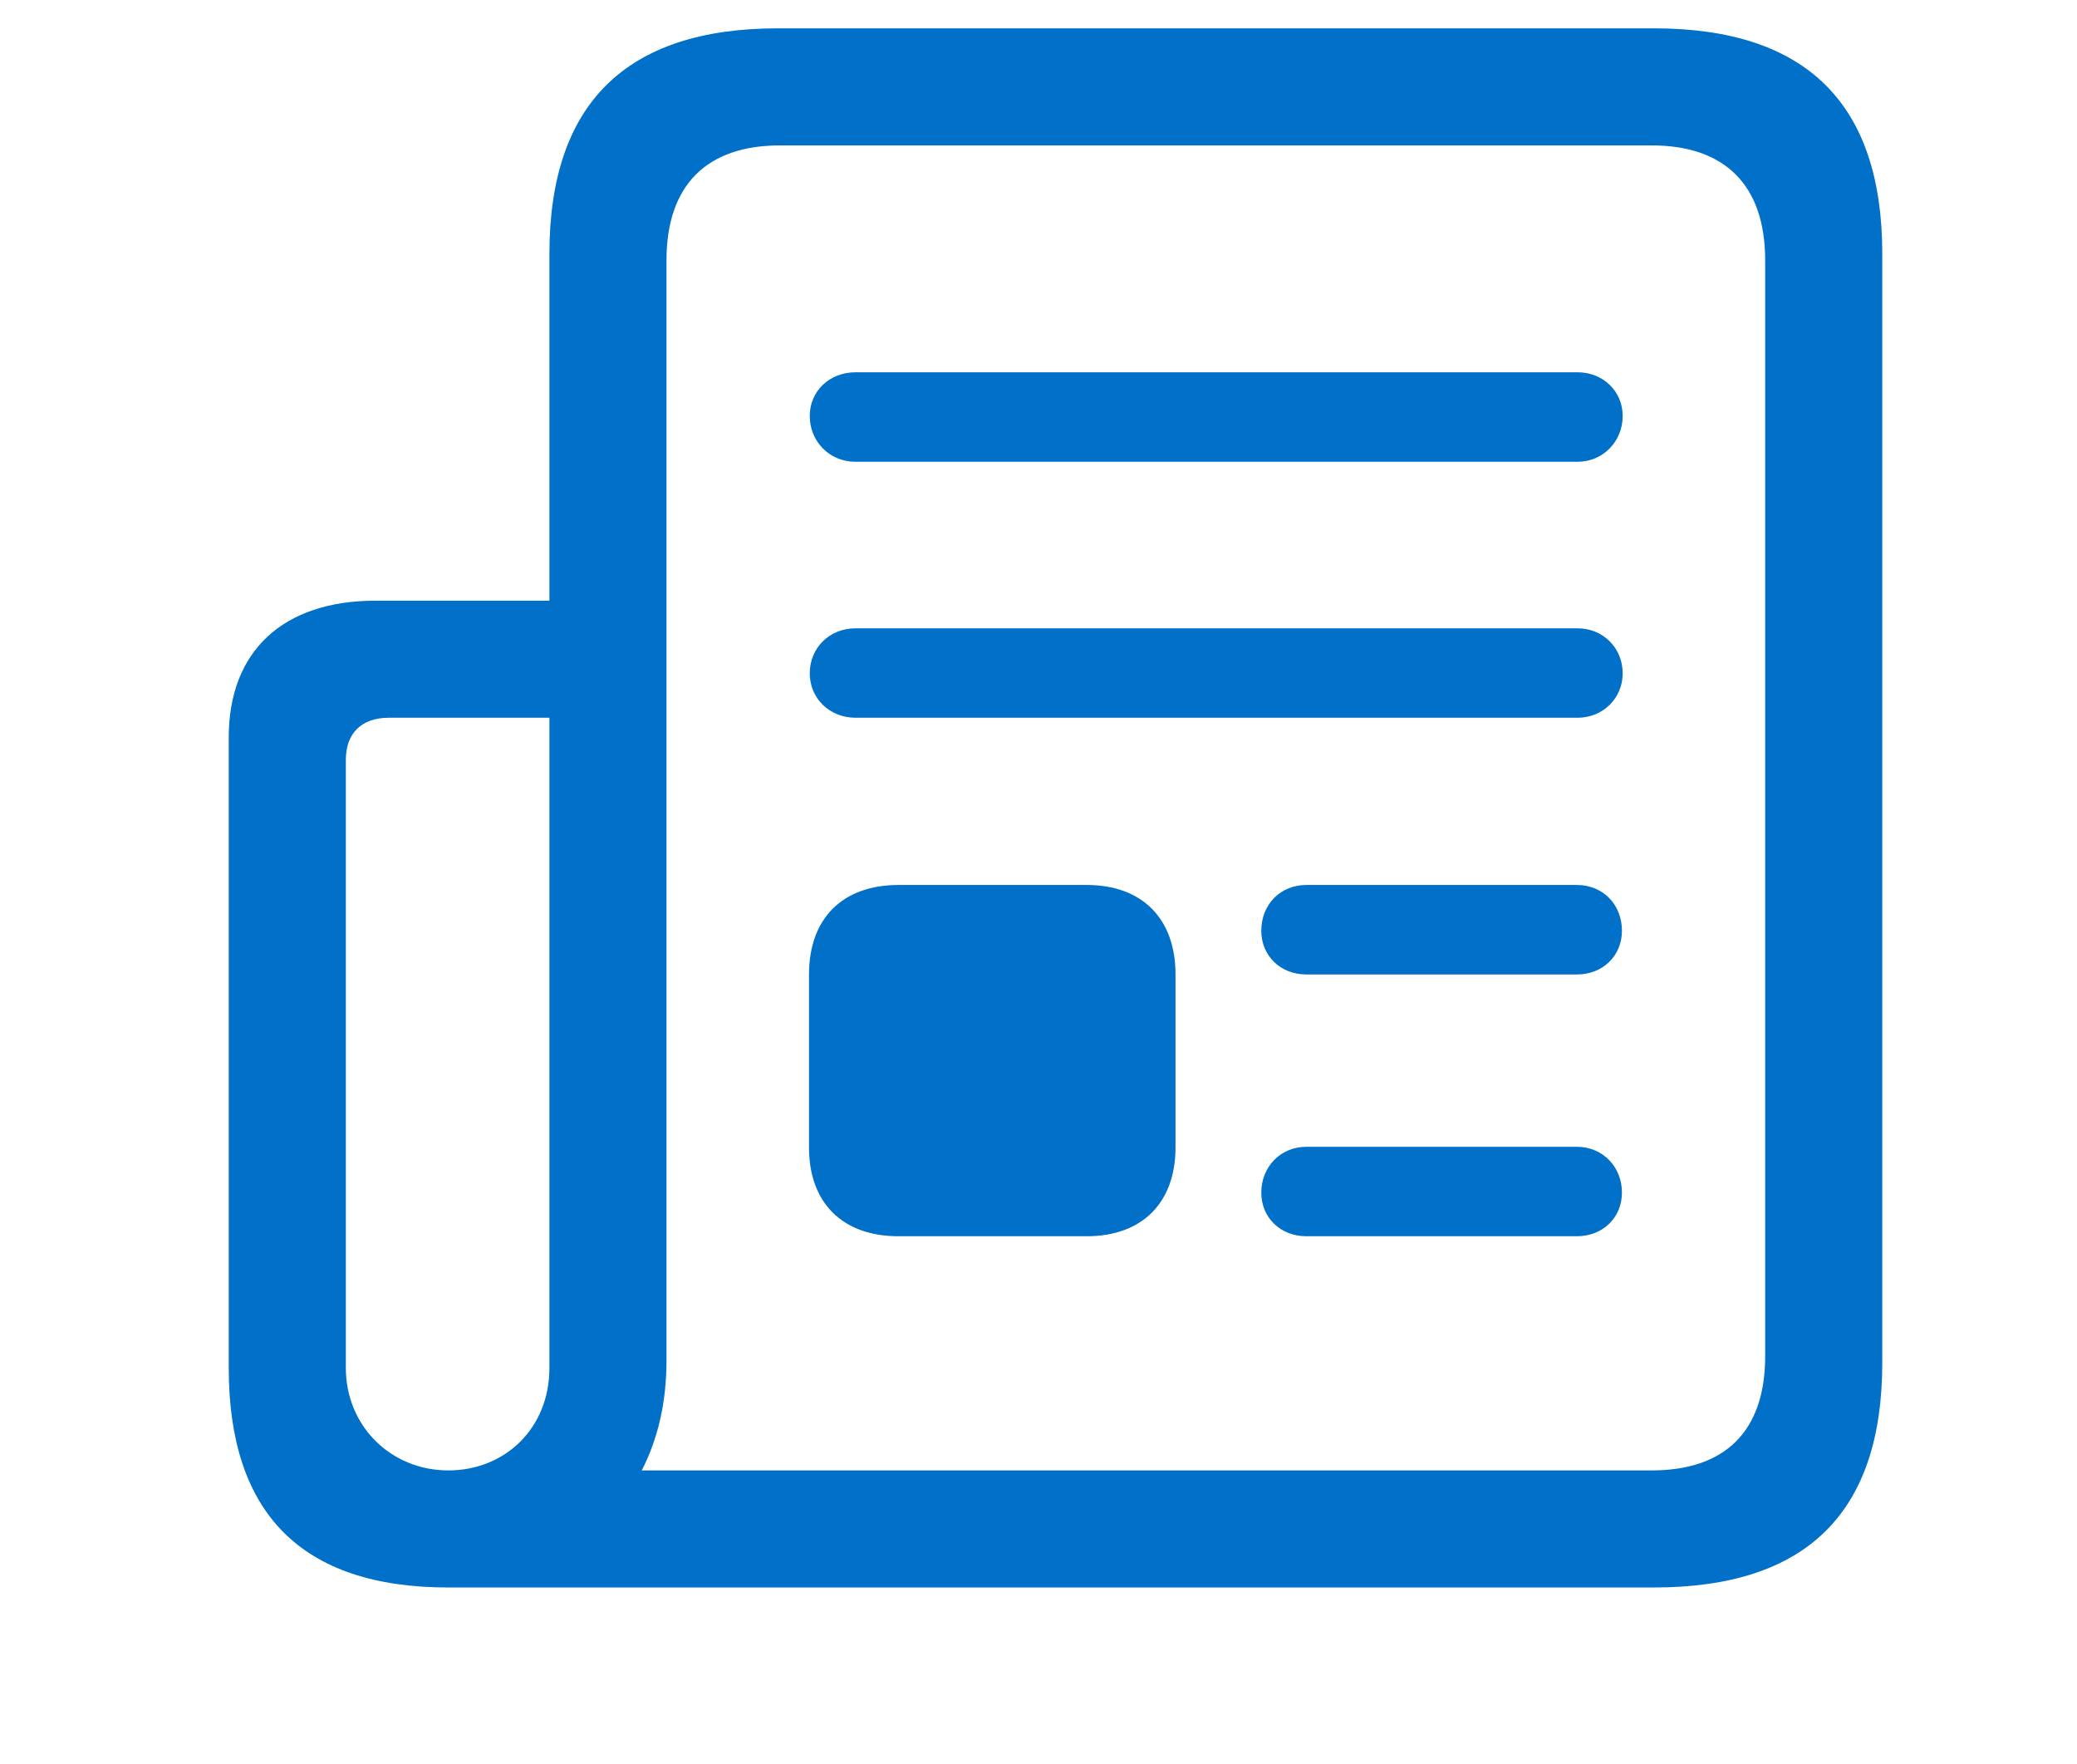 <?xml version="1.0" encoding="UTF-8"?>
<svg width="53px" height="45px" viewBox="0 0 53 45" version="1.1" xmlns="http://www.w3.org/2000/svg" xmlns:xlink="http://www.w3.org/1999/xlink">
    <title>file</title>
    <g id="Page-1" stroke="none" stroke-width="1" fill="none" fill-rule="evenodd">
        <g id="file" transform="translate(0.934, 0.723)">
            <path d="M41.271,39.781 C45.167,39.781 47.097,37.87 47.097,34.048 L47.097,5.752 C47.097,1.93 45.167,0 41.271,0 L18.912,0 C15.034,0 13.086,1.93 13.086,5.752 L13.086,14.603 L8.651,14.603 C6.295,14.603 4.903,15.883 4.903,18.091 L4.903,34.178 C4.903,37.87 6.74,39.781 10.507,39.781 L41.271,39.781 Z M41.215,36.794 L15.442,36.794 C15.851,35.996 16.073,35.068 16.073,33.992 L16.073,5.919 C16.073,3.989 17.112,2.987 18.968,2.987 L41.215,2.987 C43.07,2.987 44.109,3.989 44.109,5.919 L44.109,33.881 C44.109,35.811 43.07,36.794 41.215,36.794 Z M39.322,11.059 C39.972,11.059 40.473,10.539 40.473,9.89 C40.473,9.259 39.972,8.776 39.322,8.776 L20.897,8.776 C20.229,8.776 19.729,9.259 19.729,9.89 C19.729,10.539 20.229,11.059 20.897,11.059 L39.322,11.059 Z M39.322,17.59 C39.972,17.59 40.473,17.089 40.473,16.458 C40.473,15.809 39.972,15.308 39.322,15.308 L20.897,15.308 C20.229,15.308 19.729,15.809 19.729,16.458 C19.729,17.089 20.229,17.59 20.897,17.59 L39.322,17.59 Z M10.507,36.794 C9.041,36.794 7.891,35.662 7.891,34.178 L7.891,18.666 C7.891,17.979 8.299,17.59 8.985,17.59 L13.086,17.59 L13.086,34.178 C13.086,35.718 11.954,36.794 10.507,36.794 Z M26.798,30.819 C28.208,30.819 29.062,29.966 29.062,28.556 L29.062,24.14 C29.062,22.711 28.208,21.857 26.798,21.857 L21.992,21.857 C20.563,21.857 19.71,22.711 19.71,24.14 L19.71,28.556 C19.71,29.966 20.563,30.819 21.992,30.819 L26.798,30.819 Z M39.304,24.14 C39.972,24.14 40.454,23.657 40.454,23.026 C40.454,22.358 39.972,21.857 39.304,21.857 L32.401,21.857 C31.733,21.857 31.251,22.358 31.251,23.026 C31.251,23.657 31.733,24.14 32.401,24.14 L39.304,24.14 Z M39.304,30.819 C39.972,30.819 40.454,30.337 40.454,29.706 C40.454,29.057 39.972,28.537 39.304,28.537 L32.401,28.537 C31.733,28.537 31.251,29.057 31.251,29.706 C31.251,30.337 31.733,30.819 32.401,30.819 L39.304,30.819 Z" id="􀤦" fill="#0070C9" fill-rule="nonzero"></path>
            <rect id="Rectangle" x="0" y="0" width="52" height="44"></rect>
        </g>
    </g>
</svg>